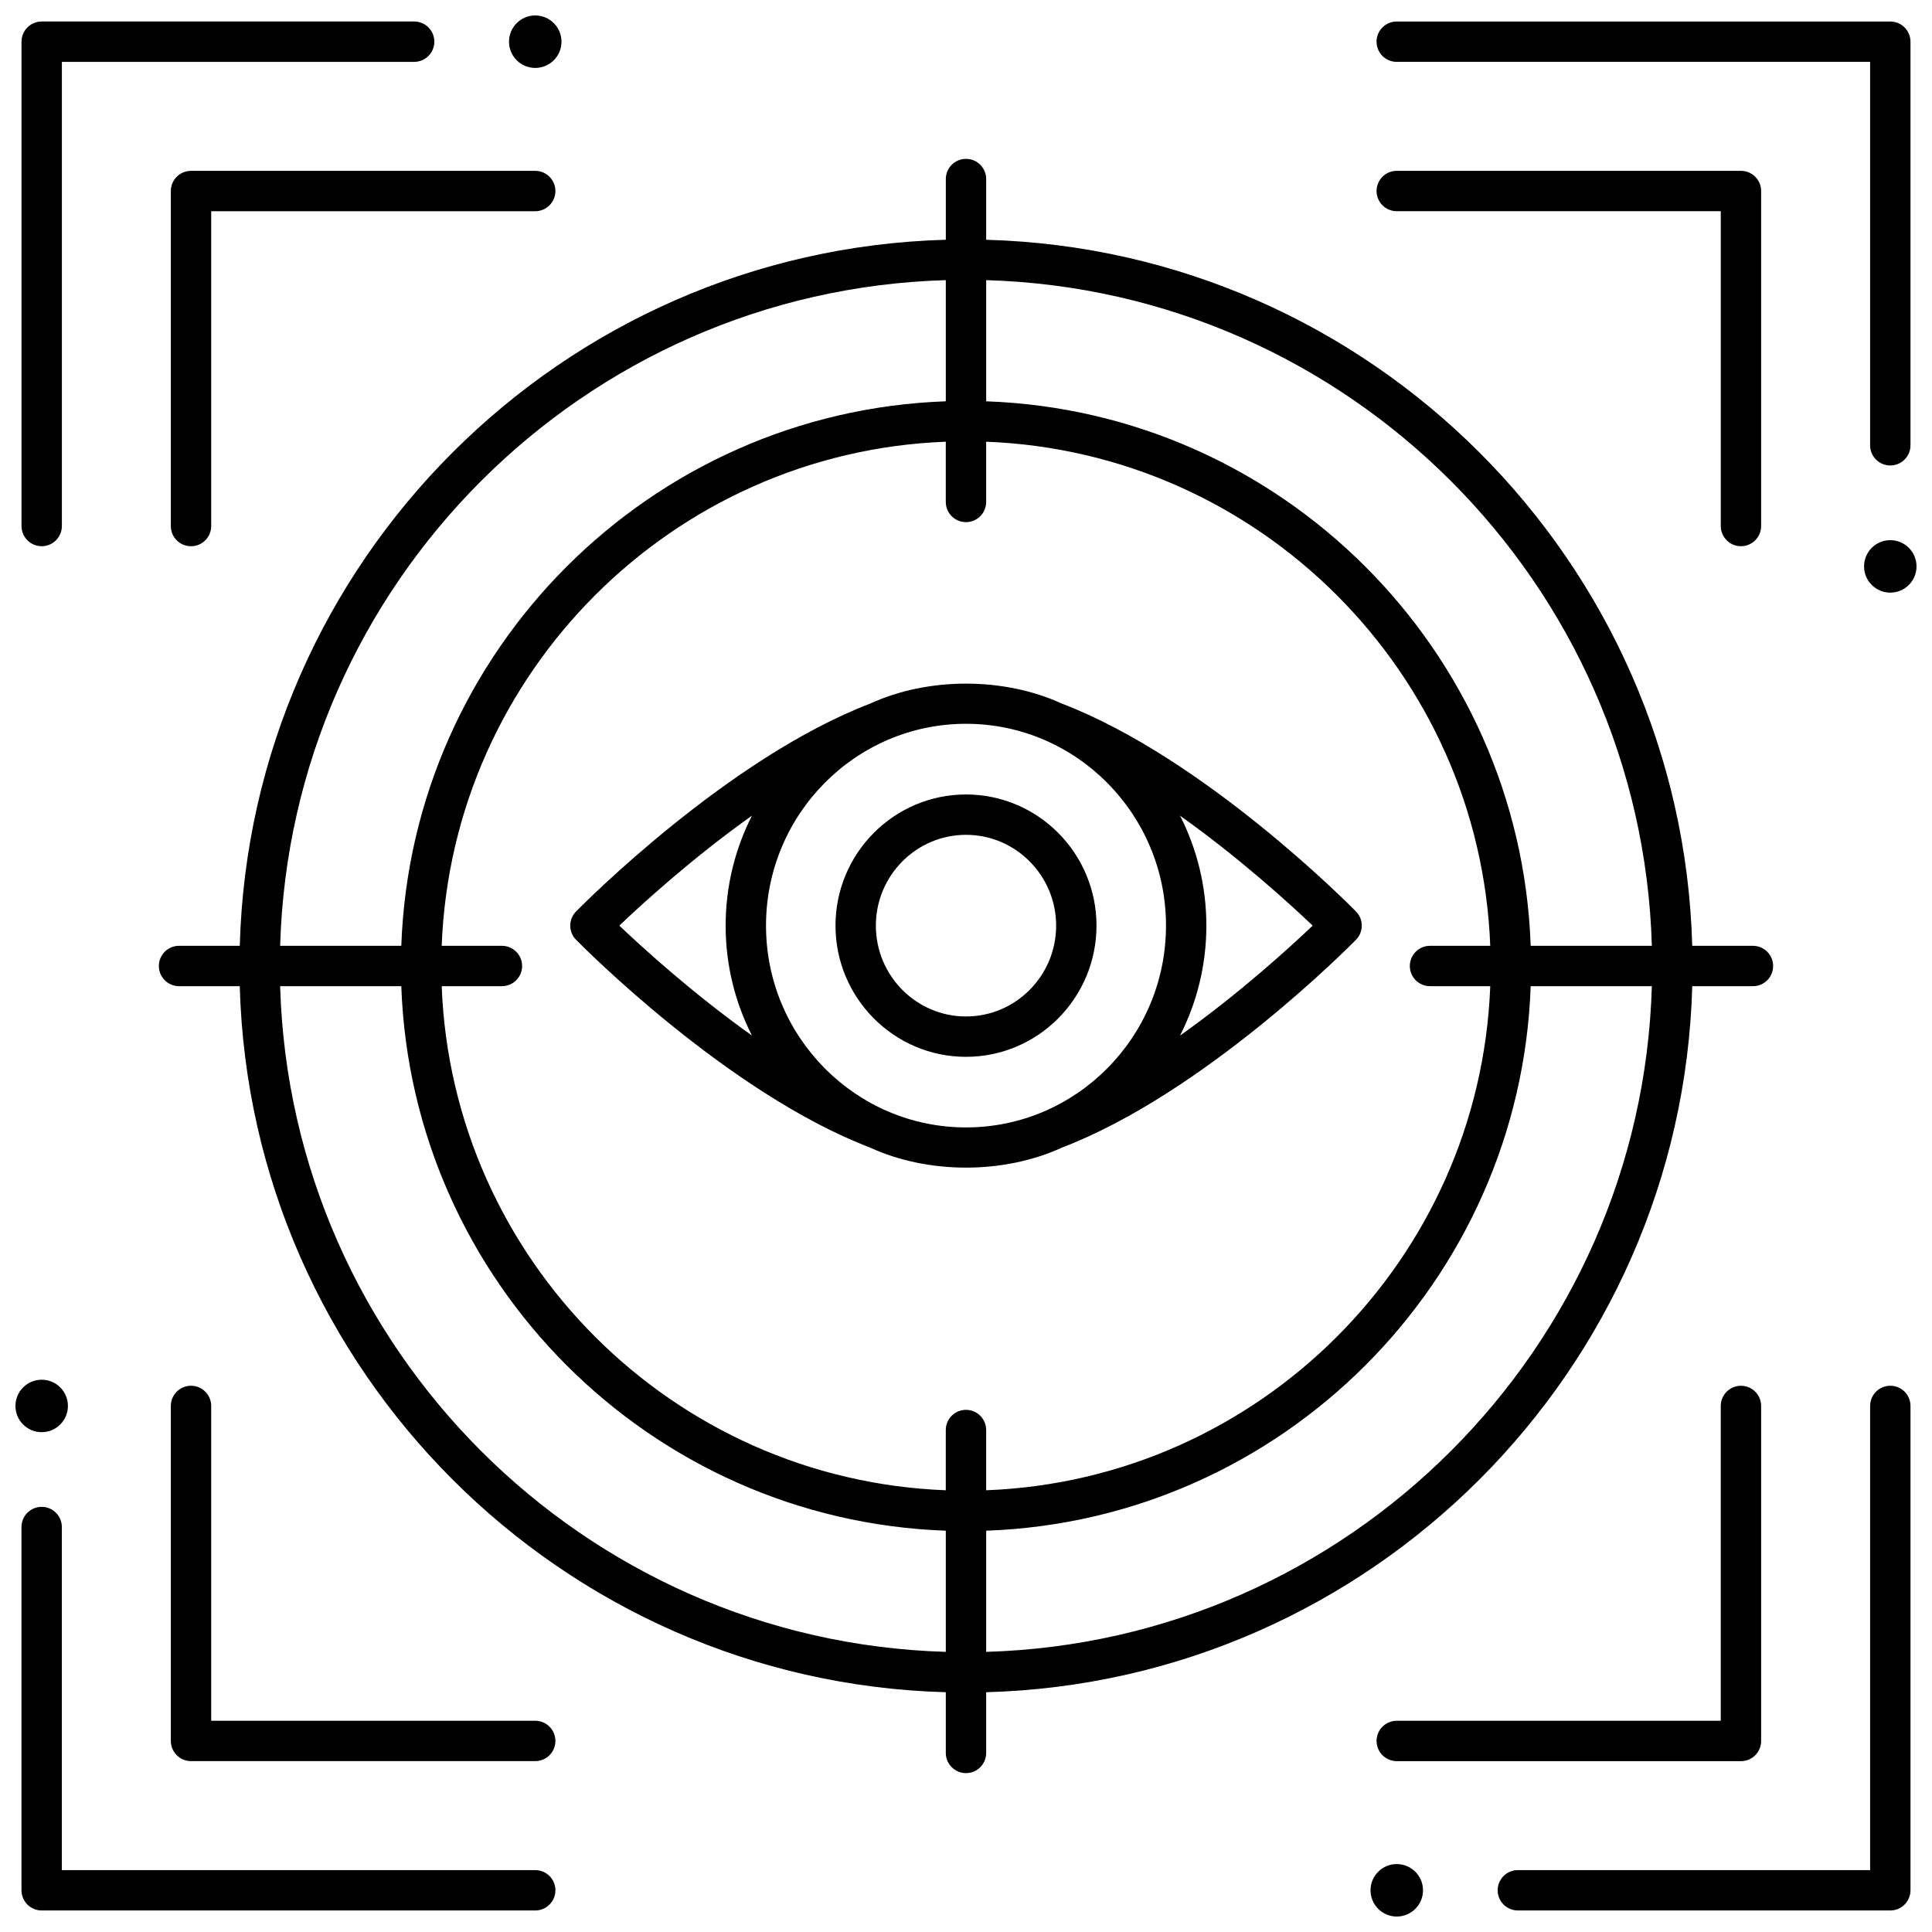 <?xml version="1.0" encoding="UTF-8"?>
<!-- Uploaded to: ICON Repo, www.svgrepo.com, Generator: ICON Repo Mixer Tools -->
<svg width="800px" height="800px" version="1.1" viewBox="144 144 512 512" xmlns="http://www.w3.org/2000/svg">
 <defs>
  <clipPath id="d">
   <path d="m278 148.09h15v13.906h-15z"/>
  </clipPath>
  <clipPath id="c">
   <path d="m637 287h14.902v15h-14.902z"/>
  </clipPath>
  <clipPath id="b">
   <path d="m507 637h15v14.902h-15z"/>
  </clipPath>
  <clipPath id="a">
   <path d="m148.09 509h13.906v15h-13.906z"/>
  </clipPath>
 </defs>
 <path d="m285.84 189.28h-91.219c-2.953 0-5.348 2.394-5.348 5.348v88.781c0 2.953 2.394 5.348 5.348 5.348s5.348-2.394 5.348-5.348v-83.434h85.871c2.953 0 5.348-2.394 5.348-5.348s-2.394-5.348-5.348-5.348z"/>
 <path d="m155.05 288.75c2.953 0 5.348-2.394 5.348-5.348v-123.01h93.359c2.953 0 5.348-2.394 5.348-5.348s-2.394-5.348-5.348-5.348h-98.707c-2.953 0-5.348 2.394-5.348 5.348v128.36c0 2.953 2.394 5.348 5.348 5.348z"/>
 <g clip-path="url(#d)">
  <path d="m292.8 155.05c0 3.84-3.113 6.953-6.953 6.953s-6.953-3.113-6.953-6.953 3.113-6.953 6.953-6.953 6.953 3.113 6.953 6.953"/>
 </g>
 <path d="m514.15 199.97h85.871v83.434c0 2.953 2.394 5.348 5.348 5.348s5.348-2.394 5.348-5.348v-88.781c0-2.953-2.394-5.348-5.348-5.348h-91.219c-2.953 0-5.348 2.394-5.348 5.348s2.394 5.348 5.348 5.348z"/>
 <path d="m514.15 160.39h125.45v101.62c0 2.953 2.394 5.348 5.348 5.348s5.348-2.394 5.348-5.348v-106.96c0-2.953-2.394-5.348-5.348-5.348h-130.8c-2.953 0-5.348 2.394-5.348 5.348s2.394 5.348 5.348 5.348z"/>
 <g clip-path="url(#c)">
  <path d="m651.9 294.1c0 3.84-3.113 6.953-6.953 6.953-3.84 0-6.953-3.113-6.953-6.953 0-3.84 3.113-6.953 6.953-6.953 3.84 0 6.953 3.113 6.953 6.953"/>
 </g>
 <path d="m285.84 600.02h-85.871v-83.434c0-2.953-2.394-5.348-5.348-5.348s-5.348 2.394-5.348 5.348v88.781c0 2.953 2.394 5.348 5.348 5.348h91.219c2.953 0 5.348-2.394 5.348-5.348s-2.394-5.348-5.348-5.348z"/>
 <path d="m285.84 639.6h-125.45v-90.922c0-2.953-2.394-5.348-5.348-5.348s-5.348 2.394-5.348 5.348v96.27c0 2.953 2.394 5.348 5.348 5.348h130.8c2.953 0 5.348-2.394 5.348-5.348s-2.394-5.348-5.348-5.348z"/>
 <g clip-path="url(#b)">
  <path d="m521.11 644.95c0 3.84-3.113 6.953-6.953 6.953s-6.953-3.113-6.953-6.953c0-3.84 3.113-6.953 6.953-6.953s6.953 3.113 6.953 6.953"/>
 </g>
 <path d="m600.02 516.59v83.434h-85.871c-2.953 0-5.348 2.394-5.348 5.348s2.394 5.348 5.348 5.348l91.223 0.004c2.953 0 5.348-2.394 5.348-5.348v-88.781c0-2.953-2.394-5.348-5.348-5.348-2.957-0.004-5.352 2.391-5.352 5.344z"/>
 <path d="m644.95 511.24c-2.953 0-5.348 2.394-5.348 5.348v123.01h-93.359c-2.953 0-5.348 2.394-5.348 5.348s2.394 5.348 5.348 5.348h98.707c2.953 0 5.348-2.394 5.348-5.348v-128.36c0-2.953-2.394-5.348-5.348-5.348z"/>
 <g clip-path="url(#a)">
  <path d="m162 516.59c0 3.84-3.113 6.953-6.953 6.953s-6.953-3.113-6.953-6.953 3.113-6.953 6.953-6.953 6.953 3.113 6.953 6.953"/>
 </g>
 <path d="m592.46 405.35h16.09c2.953 0 5.348-2.394 5.348-5.348s-2.394-5.348-5.348-5.348h-16.09c-2.797-101.93-85.188-184.32-187.11-187.11v-16.094c0-2.953-2.394-5.348-5.348-5.348s-5.348 2.394-5.348 5.348v16.09c-101.93 2.797-184.32 85.188-187.11 187.11h-16.094c-2.953 0-5.348 2.394-5.348 5.348s2.394 5.348 5.348 5.348h16.09c2.793 101.93 85.188 184.32 187.11 187.11v16.09c0 2.953 2.394 5.348 5.348 5.348s5.348-2.394 5.348-5.348v-16.09c101.93-2.793 184.32-85.184 187.12-187.11zm-187.11 176.41v-32.109c78.328-2.766 141.53-65.969 144.3-144.3h32.109c-2.785 96.023-80.379 173.62-176.41 176.41zm-128.33-187.11h-15.965c2.754-72.43 61.164-130.84 133.59-133.59v15.965c0 2.953 2.394 5.348 5.348 5.348s5.348-2.394 5.348-5.348v-15.965c72.43 2.754 130.84 61.164 133.59 133.59h-15.965c-2.953 0-5.348 2.394-5.348 5.348s2.394 5.348 5.348 5.348h15.965c-2.754 72.43-61.164 130.84-133.59 133.59v-15.965c0-2.953-2.394-5.348-5.348-5.348s-5.348 2.394-5.348 5.348v15.965c-72.43-2.754-130.84-61.164-133.59-133.59h15.965c2.953 0 5.348-2.394 5.348-5.348 0-2.949-2.394-5.348-5.348-5.348zm304.74 0h-32.109c-2.769-78.328-65.973-141.53-144.3-144.3v-32.109c96.027 2.789 173.62 80.383 176.41 176.41zm-187.11-176.41v32.109c-78.328 2.766-141.53 65.969-144.3 144.3h-32.109c2.789-96.023 80.383-173.62 176.41-176.41zm-176.41 187.11h32.109c2.766 78.328 65.969 141.53 144.3 144.3v32.109c-96.023-2.785-173.62-80.379-176.41-176.41z"/>
 <path d="m503.35 385.55c-1.973-2.004-40.316-40.695-77.945-55.09-15.383-7.059-35.418-7.059-50.801 0-37.629 14.398-75.977 53.086-77.945 55.09-2.047 2.082-2.047 5.414 0 7.496 1.973 2.004 40.316 40.695 77.949 55.09 15.383 7.059 35.414 7.059 50.797 0 37.629-14.398 75.977-53.086 77.949-55.09 2.039-2.082 2.039-5.418-0.004-7.496zm-195.22 3.746c6.242-5.941 19.461-17.988 35.148-29.145-4.449 8.754-6.977 18.656-6.977 29.148 0 10.484 2.523 20.379 6.969 29.129-15.68-11.156-28.898-23.195-35.141-29.133zm38.871 0c0-29.492 23.773-53.484 53-53.484 29.223 0 53 23.992 53 53.484 0 29.492-23.773 53.484-53 53.484-29.223 0-53-23.992-53-53.484zm109.72 29.148c4.449-8.754 6.977-18.656 6.977-29.148 0-10.484-2.523-20.379-6.969-29.129 15.68 11.152 28.898 23.191 35.141 29.129-6.242 5.945-19.461 17.992-35.148 29.148z"/>
 <path d="m400 424.07c-19.07 0-34.582-15.594-34.582-34.766-0.004-19.168 15.512-34.762 34.582-34.762s34.582 15.594 34.582 34.766c0 19.164-15.516 34.762-34.582 34.762zm0-58.832c-13.172 0-23.887 10.797-23.887 24.066 0 13.273 10.715 24.07 23.887 24.07s23.887-10.797 23.887-24.066c0-13.273-10.719-24.07-23.887-24.07z"/>
</svg>